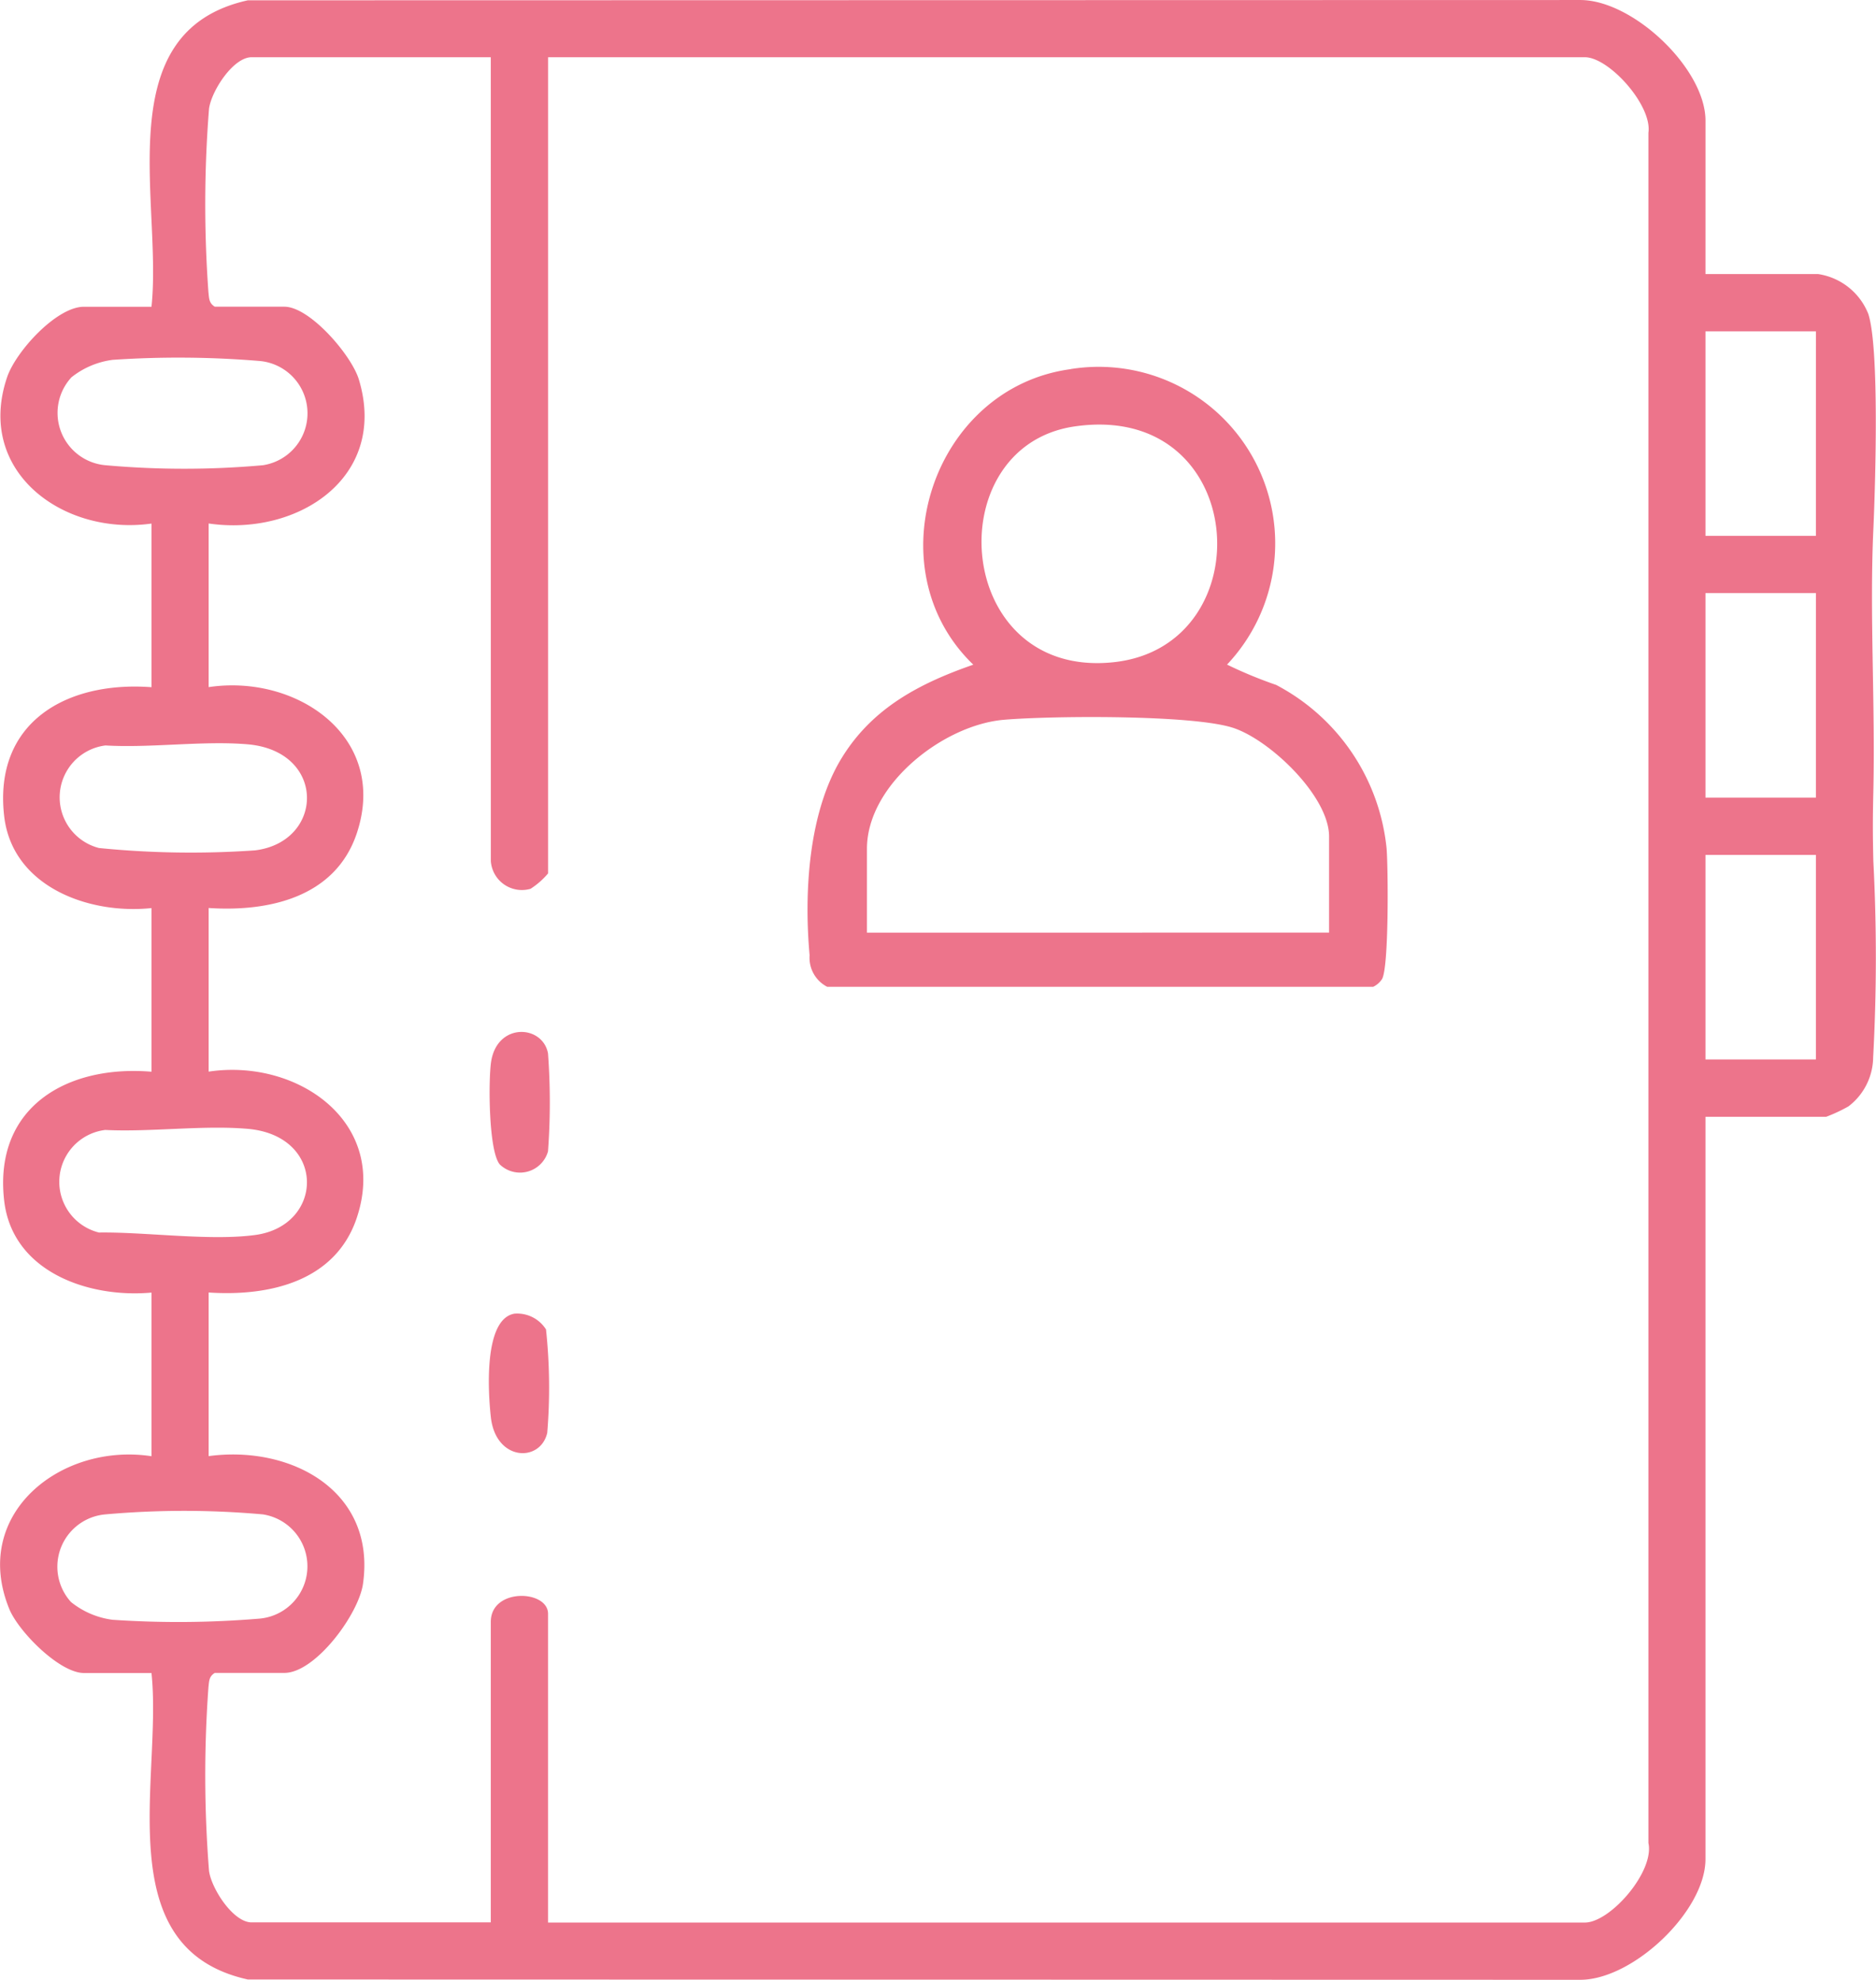 <svg id="picto" xmlns="http://www.w3.org/2000/svg" xmlns:xlink="http://www.w3.org/1999/xlink" width="92.884" height="98" viewBox="0 0 92.884 98">
  <defs>
    <clipPath id="clip-path">
      <rect id="Rectangle_307" data-name="Rectangle 307" width="92.884" height="98" fill="#ed748b"/>
    </clipPath>
  </defs>
  <g id="Groupe_1540" data-name="Groupe 1540" clip-path="url(#clip-path)">
    <path id="Tracé_2738" data-name="Tracé 2738" d="M84.441,13.564H90.01A3.18,3.18,0,0,1,92.5,15.531c.563,1.687.35,8.54.252,10.7-.19,4.2.1,8.618,0,12.959-.031,1.371-.031,2.057,0,3.428a91.711,91.711,0,0,1-.009,9.724,3.093,3.093,0,0,1-1.222,2.423,7.877,7.877,0,0,1-1.1.515H84.441V92.028c0,2.564-3.564,5.953-6.178,5.972l-65.992-.015C5.3,96.444,8.052,87.979,7.5,82.814H4.155c-1.209,0-3.248-2.059-3.7-3.181-1.907-4.7,2.57-8.234,7.045-7.55v-8.1C4.384,64.266.609,62.956.206,59.428-.323,54.8,3.318,52.7,7.5,53.05v-8.1C4.4,45.277.606,43.895.206,40.394-.325,35.747,3.3,33.7,7.5,34.016v-8.1C3.126,26.532-1.23,23.337.352,18.67c.431-1.272,2.445-3.486,3.8-3.486H7.5C8.052,10.02,5.3,1.554,12.272.014L78.264,0c2.614.019,6.178,3.407,6.178,5.972ZM24.3,2.832H12.457c-.914,0-1.989,1.671-2.108,2.549a60.158,60.158,0,0,0-.028,9.1c.034.295.025.521.314.7h3.443c1.269,0,3.329,2.41,3.689,3.6,1.468,4.846-3.022,7.777-7.437,7.131v8.1c4.389-.658,8.918,2.491,7.336,7.233-1.054,3.16-4.336,3.9-7.336,3.7v8.1c4.389-.658,8.918,2.491,7.336,7.233-1.054,3.159-4.336,3.9-7.336,3.7v8.1c4.074-.552,8.3,1.717,7.642,6.325-.214,1.5-2.353,4.406-3.895,4.406H10.635c-.289.178-.279.4-.314.7a60.158,60.158,0,0,0,.028,9.1c.119.878,1.194,2.549,2.108,2.549H24.3V80.284c0-1.7,2.835-1.591,2.835-.4V95.166H78.468c1.263,0,3.459-2.525,3.147-3.94V6.57c.2-1.346-1.945-3.738-3.147-3.738H27.137v40.4a3.853,3.853,0,0,1-.868.763,1.541,1.541,0,0,1-1.967-1.37ZM89.909,16.4H84.441V26.523h5.467Zm-86.393,2.3A2.6,2.6,0,0,0,5.22,23.028a43.8,43.8,0,0,0,7.8,0,2.6,2.6,0,0,0-.207-5.163,48.373,48.373,0,0,0-7.237-.053,4.124,4.124,0,0,0-2.057.879M89.909,29.358H84.441V39.482h5.467ZM5.216,36.9A2.589,2.589,0,0,0,4.9,41.976a45.727,45.727,0,0,0,7.736.116c3.427-.432,3.529-4.912-.375-5.249-2.2-.189-4.8.191-7.045.056m84.692,5.419H84.441V52.442h5.467ZM5.216,55.932A2.586,2.586,0,0,0,4.9,61.01c2.31-.033,5.5.426,7.741.121,3.421-.465,3.52-4.918-.381-5.254-2.206-.19-4.795.167-7.045.056M3.515,79.3a4.124,4.124,0,0,0,2.057.879,48.338,48.338,0,0,0,7.237-.054,2.6,2.6,0,0,0,.207-5.163,43.8,43.8,0,0,0-7.8,0A2.6,2.6,0,0,0,3.515,79.3" transform="translate(0 0.001)" fill="#ed748b"/>
    <path id="Tracé_2739" data-name="Tracé 2739" d="M160.831,67.3a8.74,8.74,0,0,1,7.747,14.628,21.653,21.653,0,0,0,2.432,1.006,10.3,10.3,0,0,1,5.468,8.1c.078.986.118,5.914-.23,6.466a1.071,1.071,0,0,1-.433.377l-27.034,0a1.614,1.614,0,0,1-.871-1.559c-.282-3.1-.058-7.081,1.59-9.768,1.517-2.474,3.849-3.692,6.515-4.618-4.96-4.77-2.029-13.7,4.815-14.628m.2,2.835c-6.815.991-5.995,12.536,1.951,11.669,7.454-.813,6.708-12.928-1.951-11.669m12.6,25.056V90.436c0-1.987-2.919-4.776-4.748-5.376-2.01-.66-9.029-.6-11.357-.4-3,.258-6.776,3.209-6.776,6.386v4.151Z" transform="translate(-107.825 -49.03)" fill="#ed748b"/>
    <path id="Tracé_2740" data-name="Tracé 2740" d="M90.132,195.41c-.575-.615-.582-4.2-.444-5.1.3-1.952,2.55-1.835,2.817-.413a33.054,33.054,0,0,1,0,4.85,1.44,1.44,0,0,1-2.372.662" transform="translate(-65.372 -137.754)" fill="#ed748b"/>
    <path id="Tracé_2741" data-name="Tracé 2741" d="M90.732,240.354a1.685,1.685,0,0,1,1.568.781,27.159,27.159,0,0,1,.061,5.117c-.339,1.477-2.545,1.413-2.791-.767-.137-1.211-.371-4.862,1.163-5.131" transform="translate(-65.266 -175.326)" fill="#ed748b"/>
  </g>
</svg>

